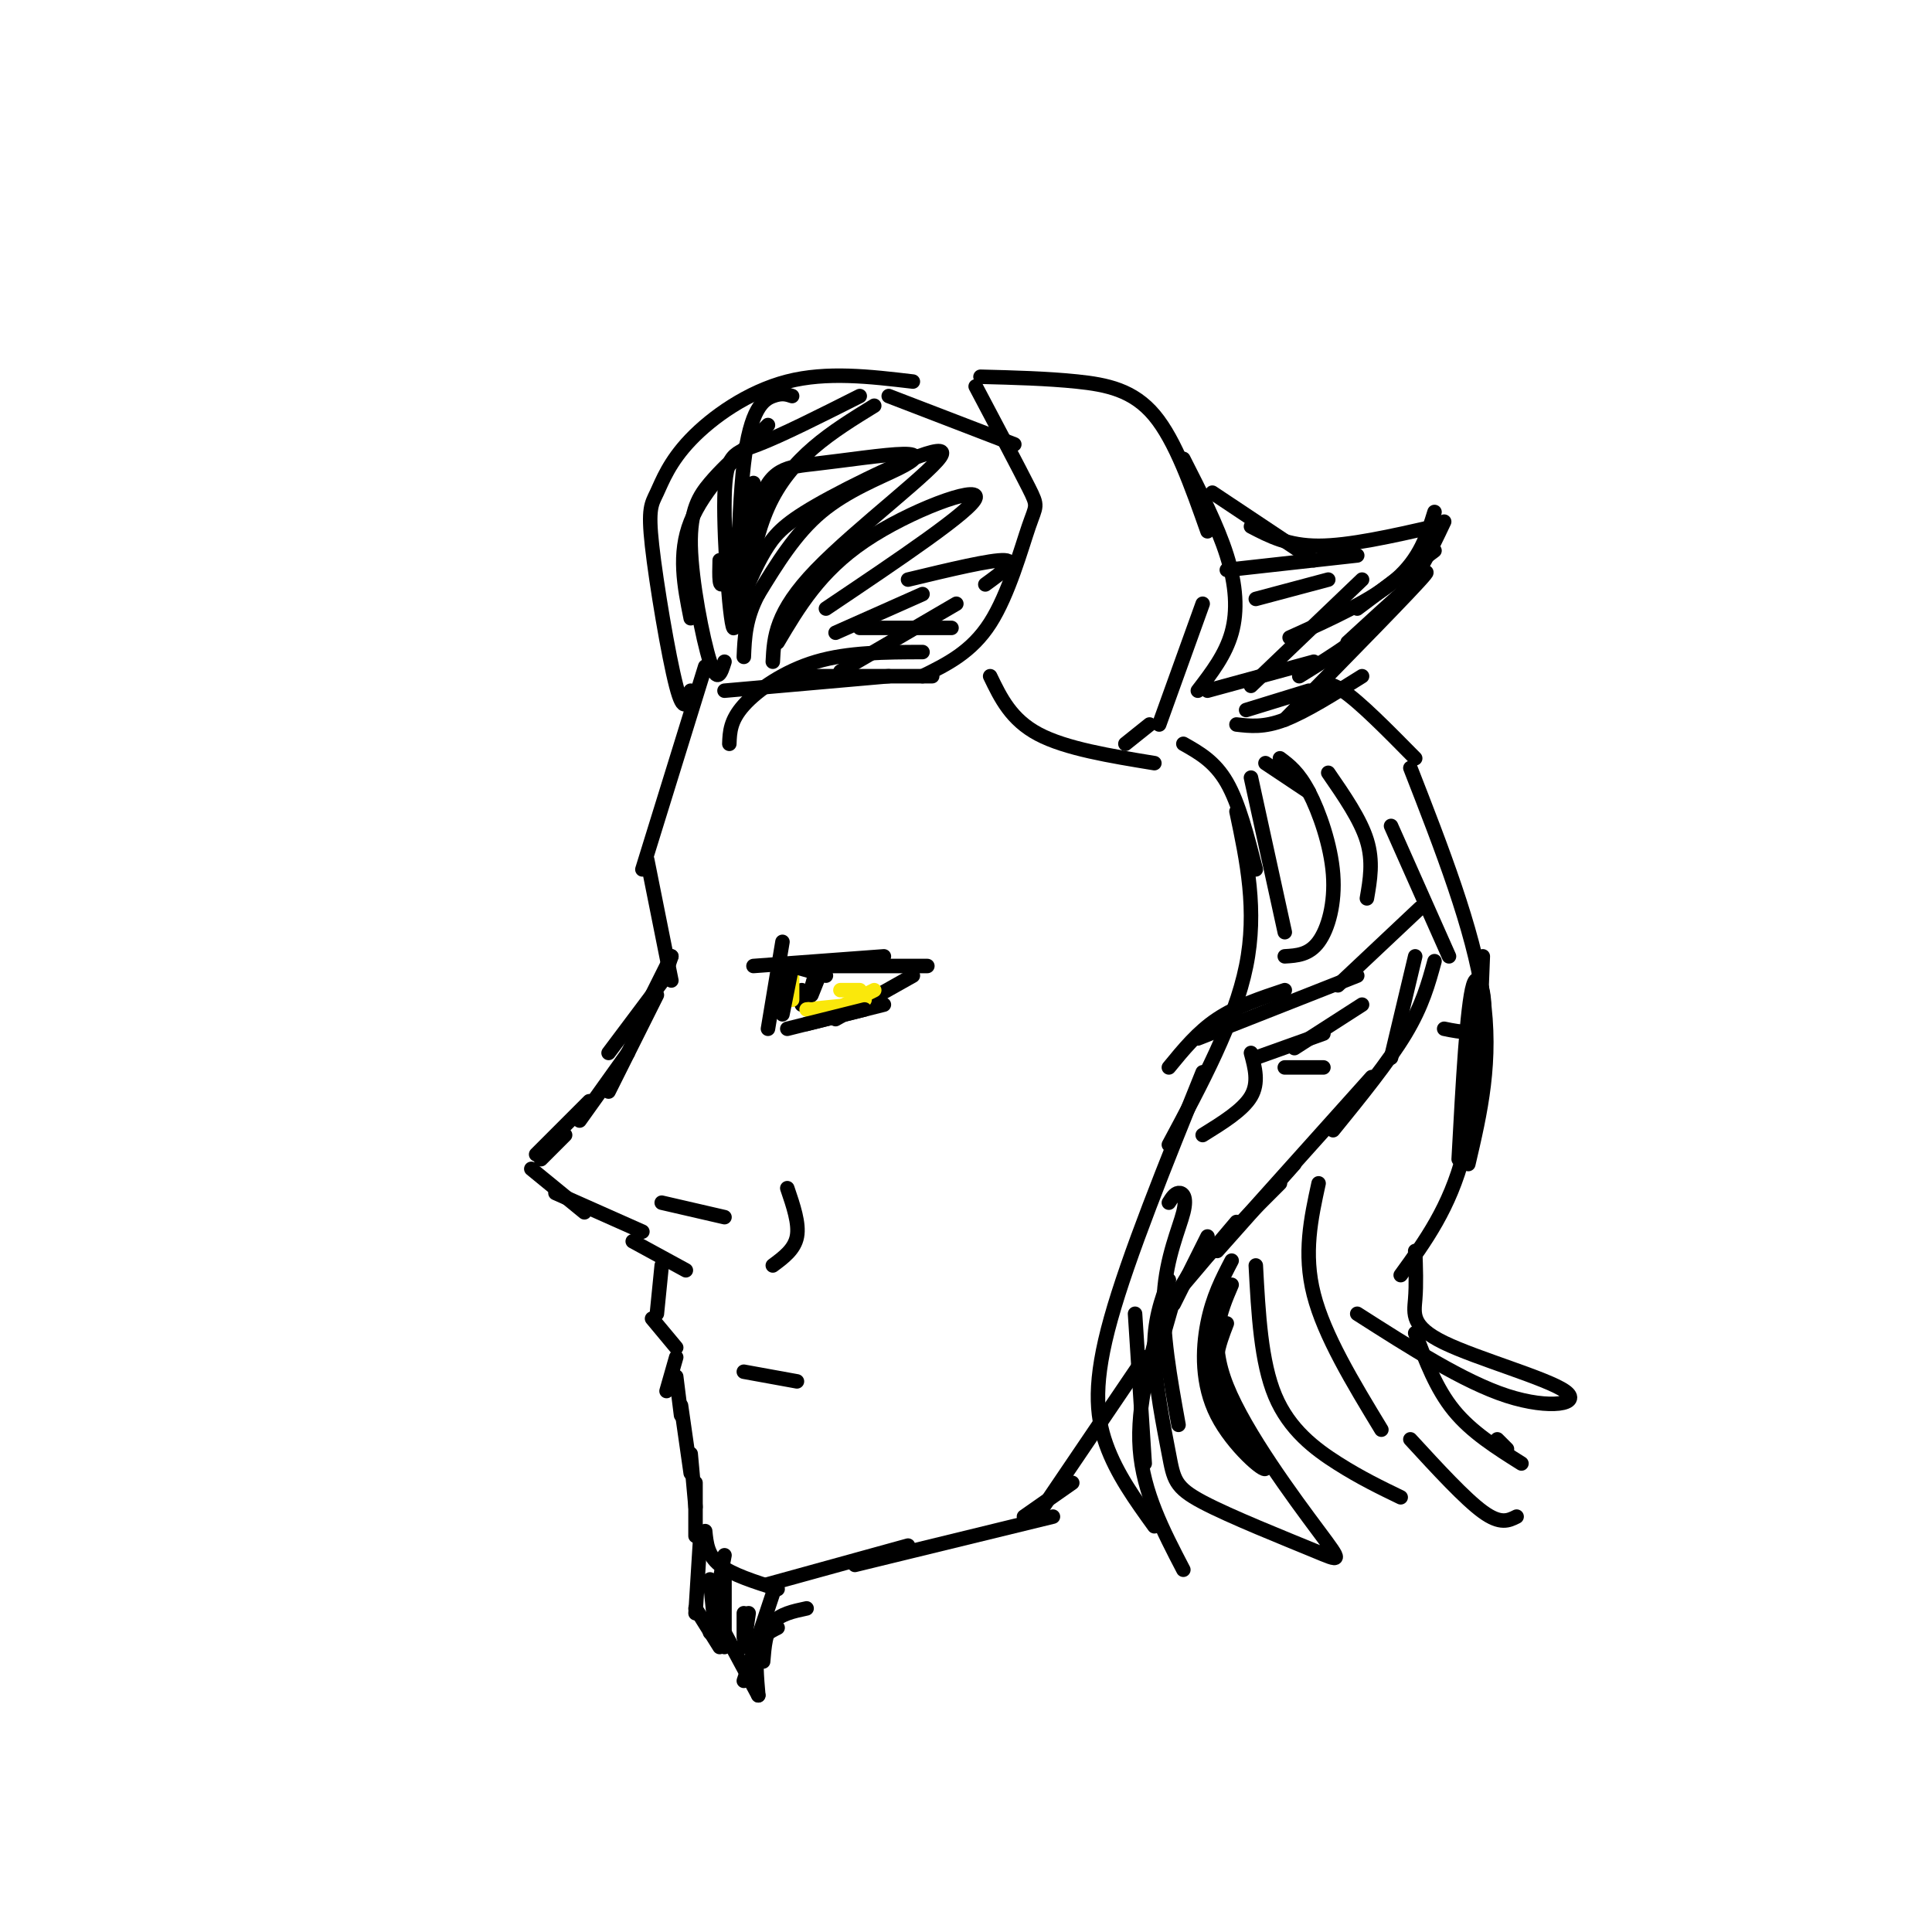 <svg viewBox='0 0 400 400' version='1.1' xmlns='http://www.w3.org/2000/svg' xmlns:xlink='http://www.w3.org/1999/xlink'><g fill='none' stroke='#000000' stroke-width='3' stroke-linecap='round' stroke-linejoin='round'><path d='M146,138c0.000,0.000 -13.000,42.000 -13,42'/><path d='M134,178c0.000,0.000 5.000,25.000 5,25'/><path d='M139,198c0.000,0.000 -1.000,3.000 -1,3'/><path d='M139,198c0.000,0.000 -6.000,12.000 -6,12'/><path d='M138,202c0.000,0.000 -12.000,16.000 -12,16'/><path d='M136,206c0.000,0.000 -10.000,20.000 -10,20'/><path d='M130,218c0.000,0.000 -10.000,14.000 -10,14'/><path d='M122,228c0.000,0.000 -11.000,11.000 -11,11'/><path d='M117,235c0.000,0.000 -5.000,5.000 -5,5'/><path d='M110,242c0.000,0.000 11.000,9.000 11,9'/><path d='M115,247c0.000,0.000 18.000,8.000 18,8'/><path d='M131,257c0.000,0.000 11.000,6.000 11,6'/><path d='M137,262c0.000,0.000 -1.000,10.000 -1,10'/><path d='M135,273c0.000,0.000 5.000,6.000 5,6'/><path d='M140,281c0.000,0.000 -2.000,7.000 -2,7'/><path d='M140,285c0.000,0.000 1.000,8.000 1,8'/><path d='M141,291c0.000,0.000 2.000,14.000 2,14'/><path d='M143,301c0.000,0.000 1.000,11.000 1,11'/><path d='M144,307c0.000,0.000 0.000,11.000 0,11'/><path d='M146,317c0.250,2.500 0.500,5.000 3,7c2.500,2.000 7.250,3.500 12,5'/><path d='M159,328c0.000,0.000 29.000,-8.000 29,-8'/><path d='M177,324c0.000,0.000 41.000,-10.000 41,-10'/><path d='M237,281c0.000,0.000 -21.000,31.000 -21,31'/><path d='M222,307c0.000,0.000 -10.000,7.000 -10,7'/><path d='M145,318c0.000,0.000 -1.000,16.000 -1,16'/><path d='M144,333c0.000,0.000 5.000,8.000 5,8'/><path d='M150,338c0.000,0.000 7.000,13.000 7,13'/><path d='M157,351c-0.333,-3.833 -0.667,-7.667 0,-10c0.667,-2.333 2.333,-3.167 4,-4'/><path d='M167,333c-2.750,0.583 -5.500,1.167 -7,3c-1.500,1.833 -1.750,4.917 -2,8'/><path d='M160,330c0.000,0.000 -6.000,18.000 -6,18'/><path d='M155,334c0.000,0.000 -1.000,7.000 -1,7'/><path d='M150,326c0.000,0.000 0.000,15.000 0,15'/><path d='M150,322c0.000,0.000 -3.000,16.000 -3,16'/><path d='M147,327c0.000,0.000 1.000,10.000 1,10'/><path d='M154,334c0.000,0.000 0.000,5.000 0,5'/><path d='M137,249c0.000,0.000 13.000,3.000 13,3'/><path d='M163,246c1.250,3.667 2.500,7.333 2,10c-0.500,2.667 -2.750,4.333 -5,6'/><path d='M154,284c0.000,0.000 11.000,2.000 11,2'/><path d='M143,143c-0.697,2.591 -1.393,5.183 -3,-1c-1.607,-6.183 -4.124,-21.140 -5,-29c-0.876,-7.860 -0.111,-8.622 1,-11c1.111,-2.378 2.568,-6.371 7,-11c4.432,-4.629 11.838,-9.894 20,-12c8.162,-2.106 17.081,-1.053 26,0'/><path d='M191,140c5.077,-2.500 10.155,-5.000 14,-11c3.845,-6.000 6.458,-15.500 8,-20c1.542,-4.500 2.012,-4.000 0,-8c-2.012,-4.000 -6.506,-12.500 -11,-21'/><path d='M203,78c6.911,0.178 13.822,0.356 20,1c6.178,0.644 11.622,1.756 16,7c4.378,5.244 7.689,14.622 11,24'/><path d='M245,95c3.533,6.933 7.067,13.867 9,20c1.933,6.133 2.267,11.467 1,16c-1.267,4.533 -4.133,8.267 -7,12'/><path d='M249,125c0.000,0.000 -9.000,25.000 -9,25'/><path d='M238,150c0.000,0.000 -5.000,4.000 -5,4'/><path d='M205,140c2.167,4.500 4.333,9.000 10,12c5.667,3.000 14.833,4.500 24,6'/><path d='M162,195c0.000,0.000 -3.000,18.000 -3,18'/><path d='M156,200c0.000,0.000 27.000,-2.000 27,-2'/><path d='M164,200c0.000,0.000 28.000,0.000 28,0'/><path d='M163,213c0.000,0.000 20.000,-5.000 20,-5'/><path d='M189,202c0.000,0.000 -16.000,9.000 -16,9'/><path d='M169,201c0.000,0.000 -1.000,4.000 -1,4'/><path d='M169,201c0.000,0.000 -2.000,7.000 -2,7'/><path d='M166,205c0.000,0.000 0.000,3.000 0,3'/><path d='M184,82c0.000,0.000 26.000,10.000 26,10'/><path d='M151,154c0.089,-2.422 0.178,-4.844 3,-8c2.822,-3.156 8.378,-7.044 15,-9c6.622,-1.956 14.311,-1.978 22,-2'/><path d='M163,140c0.000,0.000 30.000,0.000 30,0'/><path d='M150,143c0.000,0.000 34.000,-3.000 34,-3'/><path d='M251,102c0.000,0.000 21.000,14.000 21,14'/><path d='M259,109c3.833,2.000 7.667,4.000 14,4c6.333,0.000 15.167,-2.000 24,-4'/><path d='M297,106c-1.500,4.833 -3.000,9.667 -8,14c-5.000,4.333 -13.500,8.167 -22,12'/><path d='M281,126c0.000,0.000 16.000,-12.000 16,-12'/><path d='M299,108c-3.000,6.333 -6.000,12.667 -11,18c-5.000,5.333 -12.000,9.667 -19,14'/><path d='M279,133c9.083,-8.333 18.167,-16.667 16,-14c-2.167,2.667 -15.583,16.333 -29,30'/><path d='M282,140c-5.833,3.667 -11.667,7.333 -16,9c-4.333,1.667 -7.167,1.333 -10,1'/><path d='M271,143c0.000,0.000 -13.000,4.000 -13,4'/><path d='M242,221c3.000,-3.667 6.000,-7.333 10,-10c4.000,-2.667 9.000,-4.333 14,-6'/><path d='M248,215c0.000,0.000 33.000,-13.000 33,-13'/><path d='M277,204c0.000,0.000 17.000,-16.000 17,-16'/><path d='M293,198c0.000,0.000 -5.000,21.000 -5,21'/><path d='M297,199c-1.250,4.583 -2.500,9.167 -6,15c-3.500,5.833 -9.250,12.917 -15,20'/><path d='M284,223c0.000,0.000 -26.000,29.000 -26,29'/><path d='M268,241c0.000,0.000 -16.000,18.000 -16,18'/><path d='M265,245c0.000,0.000 -17.000,17.000 -17,17'/><path d='M256,253c0.000,0.000 -11.000,13.000 -11,13'/><path d='M250,256c0.000,0.000 -7.000,14.000 -7,14'/><path d='M246,264c0.000,0.000 -3.000,5.000 -3,5'/><path d='M243,269c0.000,0.000 -4.000,14.000 -4,14'/><path d='M249,235c4.167,-2.583 8.333,-5.167 10,-8c1.667,-2.833 0.833,-5.917 0,-9'/><path d='M260,219c0.000,0.000 14.000,-5.000 14,-5'/><path d='M268,217c0.000,0.000 14.000,-9.000 14,-9'/><path d='M266,221c0.000,0.000 8.000,0.000 8,0'/><path d='M262,158c0.000,0.000 9.000,6.000 9,6'/><path d='M272,143c1.250,-1.167 2.500,-2.333 6,0c3.500,2.333 9.250,8.167 15,14'/><path d='M245,154c3.250,1.833 6.500,3.667 9,8c2.500,4.333 4.250,11.167 6,18'/><path d='M256,168c2.167,10.250 4.333,20.500 2,32c-2.333,11.500 -9.167,24.250 -16,37'/><path d='M249,222c-7.689,19.022 -15.378,38.044 -19,51c-3.622,12.956 -3.178,19.844 -1,26c2.178,6.156 6.089,11.578 10,17'/><path d='M245,325c-4.167,-8.000 -8.333,-16.000 -9,-25c-0.667,-9.000 2.167,-19.000 5,-29'/><path d='M242,265c-1.569,4.190 -3.138,8.379 -3,15c0.138,6.621 1.984,15.672 3,21c1.016,5.328 1.203,6.933 7,10c5.797,3.067 17.203,7.595 23,10c5.797,2.405 5.984,2.686 1,-4c-4.984,-6.686 -15.138,-20.339 -19,-30c-3.862,-9.661 -1.431,-15.331 1,-21'/><path d='M260,262c0.533,10.000 1.067,20.000 4,27c2.933,7.000 8.267,11.000 13,14c4.733,3.000 8.867,5.000 13,7'/><path d='M292,159c6.500,16.667 13.000,33.333 15,47c2.000,13.667 -0.500,24.333 -3,35'/><path d='M302,240c0.867,-15.933 1.733,-31.867 3,-36c1.267,-4.133 2.933,3.533 2,7c-0.933,3.467 -4.467,2.733 -8,2'/><path d='M307,198c-0.583,15.000 -1.167,30.000 -4,41c-2.833,11.000 -7.917,18.000 -13,25'/><path d='M293,259c0.124,3.475 0.249,6.951 0,10c-0.249,3.049 -0.871,5.673 6,9c6.871,3.327 21.234,7.357 25,10c3.766,2.643 -3.067,3.898 -12,1c-8.933,-2.898 -19.967,-9.949 -31,-17'/><path d='M293,276c2.167,5.750 4.333,11.500 8,16c3.667,4.500 8.833,7.750 14,11'/><path d='M312,300c0.000,0.000 -2.000,-2.000 -2,-2'/><path d='M292,298c5.667,6.167 11.333,12.333 15,15c3.667,2.667 5.333,1.833 7,1'/></g>
<g fill='none' stroke='#fae80b' stroke-width='3' stroke-linecap='round' stroke-linejoin='round'><path d='M174,205c0.000,0.000 4.000,0.000 4,0'/><path d='M176,208c0.000,0.000 3.000,-1.000 3,-1'/><path d='M181,205c0.000,0.000 -10.000,5.000 -10,5'/><path d='M177,208c0.000,0.000 -5.000,1.000 -5,1'/><path d='M177,208c0.000,0.000 -10.000,1.000 -10,1'/><path d='M164,201c0.000,0.000 0.000,6.000 0,6'/></g>
<g fill='none' stroke='#000000' stroke-width='3' stroke-linecap='round' stroke-linejoin='round'><path d='M170,201c0.000,0.000 -2.000,5.000 -2,5'/><path d='M167,212c0.000,0.000 12.000,-3.000 12,-3'/><path d='M164,200c0.000,0.000 -2.000,10.000 -2,10'/><path d='M164,200c0.000,0.000 7.000,2.000 7,2'/><path d='M149,116c-0.083,3.333 -0.167,6.667 1,4c1.167,-2.667 3.583,-11.333 6,-20'/><path d='M150,137c-0.738,2.369 -1.476,4.738 -3,0c-1.524,-4.738 -3.833,-16.583 -4,-24c-0.167,-7.417 1.810,-10.405 4,-13c2.190,-2.595 4.595,-4.798 7,-7'/><path d='M143,128c-1.333,-6.667 -2.667,-13.333 0,-20c2.667,-6.667 9.333,-13.333 16,-20'/><path d='M164,82c-1.050,-0.354 -2.099,-0.708 -4,0c-1.901,0.708 -4.653,2.477 -6,14c-1.347,11.523 -1.289,32.800 -2,34c-0.711,1.200 -2.191,-17.677 -2,-27c0.191,-9.323 2.055,-9.092 7,-11c4.945,-1.908 12.973,-5.954 21,-10'/><path d='M181,84c-8.701,5.354 -17.402,10.707 -22,21c-4.598,10.293 -5.094,25.524 -5,25c0.094,-0.524 0.778,-16.803 3,-25c2.222,-8.197 5.982,-8.312 12,-9c6.018,-0.688 14.293,-1.947 18,-2c3.707,-0.053 2.844,1.101 -1,3c-3.844,1.899 -10.670,4.543 -16,9c-5.330,4.457 -9.165,10.729 -13,17'/><path d='M157,123c-2.667,5.000 -2.833,9.000 -3,13'/><path d='M154,123c1.531,-3.528 3.062,-7.056 5,-10c1.938,-2.944 4.282,-5.305 13,-10c8.718,-4.695 23.809,-11.726 23,-9c-0.809,2.726 -17.517,15.207 -26,24c-8.483,8.793 -8.742,13.896 -9,19'/><path d='M161,133c4.356,-7.356 8.711,-14.711 18,-21c9.289,-6.289 23.511,-11.511 23,-9c-0.511,2.511 -15.756,12.756 -31,23'/><path d='M188,120c8.667,-2.083 17.333,-4.167 20,-4c2.667,0.167 -0.667,2.583 -4,5'/><path d='M178,130c0.000,0.000 19.000,0.000 19,0'/><path d='M174,139c0.000,0.000 24.000,-14.000 24,-14'/><path d='M191,123c0.000,0.000 -18.000,8.000 -18,8'/><path d='M250,143c0.000,0.000 22.000,-6.000 22,-6'/><path d='M259,142c0.000,0.000 23.000,-22.000 23,-22'/><path d='M260,124c0.000,0.000 15.000,-4.000 15,-4'/><path d='M254,118c0.000,0.000 27.000,-3.000 27,-3'/><path d='M259,161c0.000,0.000 7.000,32.000 7,32'/><path d='M265,157c1.923,1.435 3.845,2.869 6,7c2.155,4.131 4.542,10.958 5,17c0.458,6.042 -1.012,11.298 -3,14c-1.988,2.702 -4.494,2.851 -7,3'/><path d='M275,160c3.333,4.833 6.667,9.667 8,14c1.333,4.333 0.667,8.167 0,12'/><path d='M288,171c0.000,0.000 12.000,27.000 12,27'/><path d='M235,272c0.000,0.000 2.000,31.000 2,31'/><path d='M242,249c0.595,-0.952 1.190,-1.905 2,-2c0.810,-0.095 1.833,0.667 1,4c-0.833,3.333 -3.524,9.238 -4,17c-0.476,7.762 1.262,17.381 3,27'/><path d='M254,274c-1.721,4.439 -3.442,8.877 -1,15c2.442,6.123 9.046,13.930 9,15c-0.046,1.070 -6.743,-4.596 -10,-11c-3.257,-6.404 -3.073,-13.544 -2,-19c1.073,-5.456 3.037,-9.228 5,-13'/><path d='M273,245c-1.583,7.250 -3.167,14.500 -1,23c2.167,8.500 8.083,18.250 14,28'/></g>
</svg>